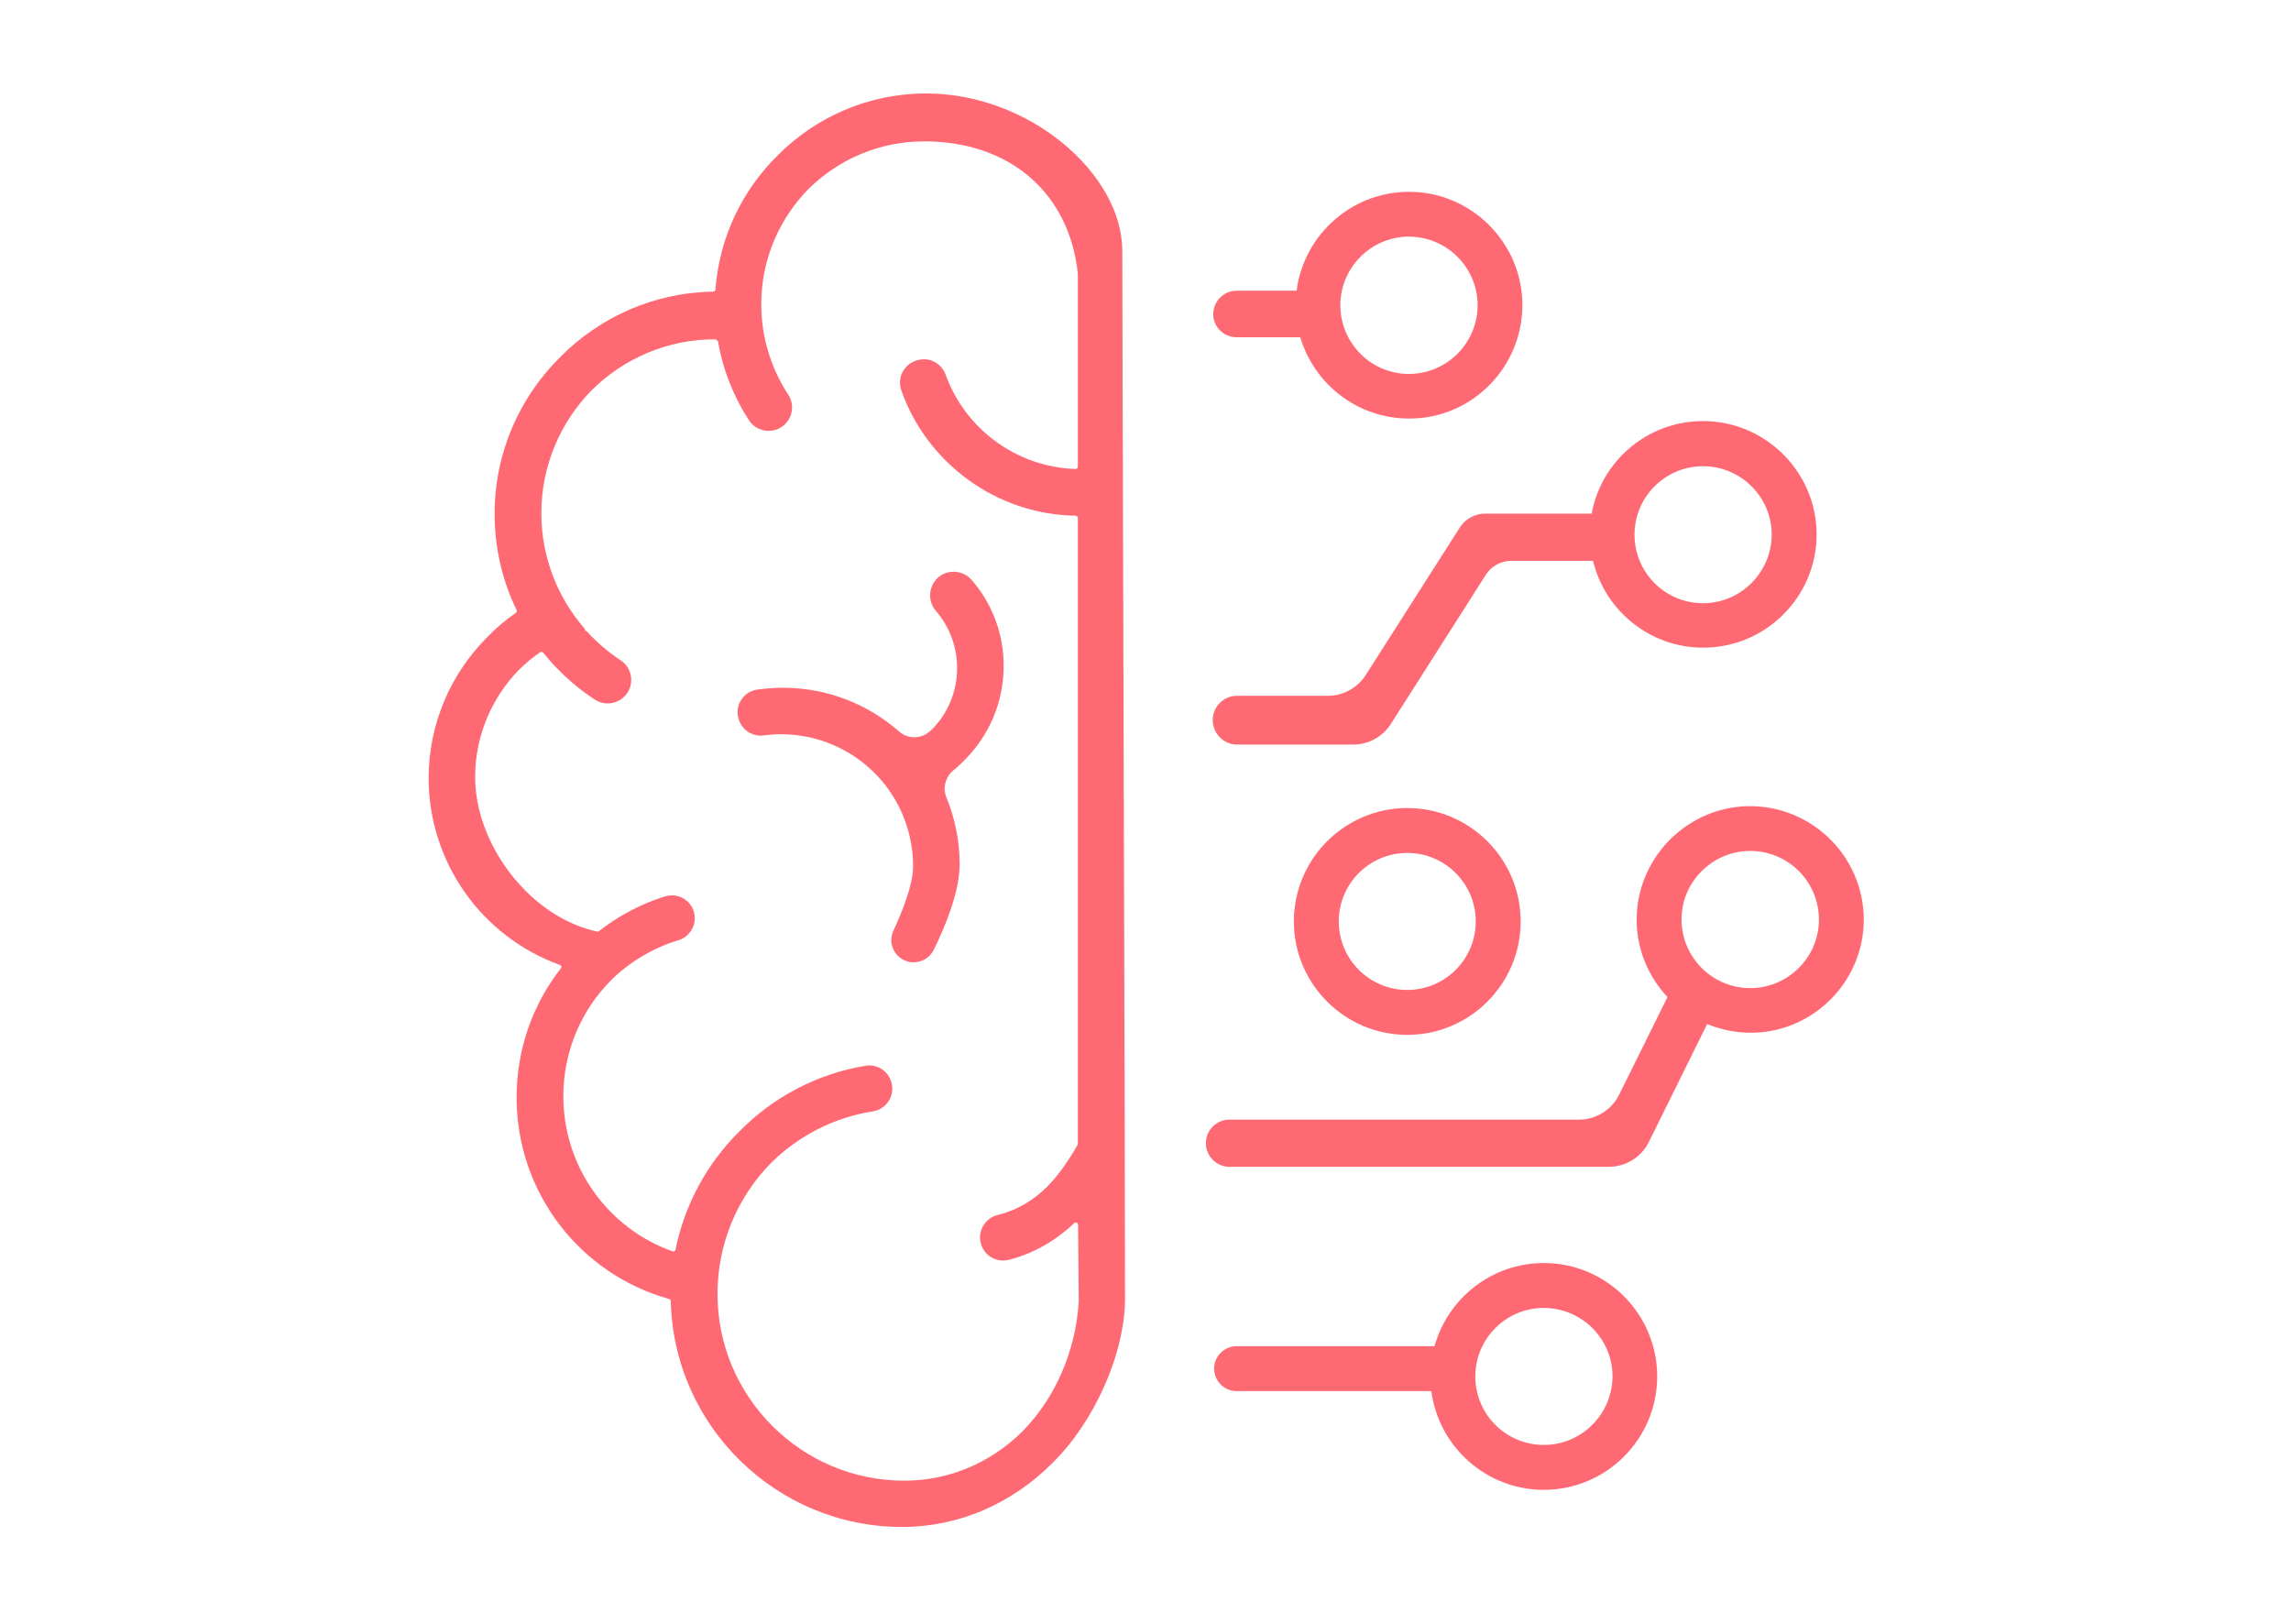 <?xml version="1.0" standalone="no"?><!DOCTYPE svg PUBLIC "-//W3C//DTD SVG 1.1//EN" "http://www.w3.org/Graphics/SVG/1.1/DTD/svg11.dtd"><svg t="1746065376995" class="icon" viewBox="0 0 1445 1024" version="1.1" xmlns="http://www.w3.org/2000/svg" p-id="106202" xmlns:xlink="http://www.w3.org/1999/xlink" width="28.223" height="20"><path d="M707.856 158.216c0-48.404-58.374-99.265-123.683-99.265-36.7 0-69.933 15.027-93.918 39.301-22.107 21.818-36.556 51.438-39.012 84.382 0 0.722-0.722 1.3-1.445 1.3-37.712 0.578-71.811 16.327-96.519 41.324-25.575 25.286-41.324 60.252-41.324 98.831 0 21.24 4.768 41.902 13.871 60.686 0.289 0.578 0.144 1.445-0.433 1.734-6.502 4.479-12.571 9.536-17.917 15.171-23.407 23.263-37.134 55.195-37.134 89.006 0 53.172 33.522 100.132 82.793 117.904 0.867 0.289 1.3 1.445 0.578 2.167-17.628 22.54-27.887 50.86-27.887 81.348 0 59.819 39.735 111.402 96.23 127.151 0.578 0.144 1.011 0.722 1.011 1.3 1.878 78.891 66.61 142.467 145.935 142.467 36.411 0 69.644-15.171 94.641-40.168 26.442-25.864 45.948-69.066 45.948-104.177 0.144-34.967-1.734-611.915-1.734-660.463z m-63.142 744.701c-19.651 19.362-45.659 30.921-74.412 30.921-64.876 0-117.759-52.883-117.759-117.759 0-32.077 12.86-61.408 33.811-82.648 17.05-16.905 39.301-28.609 64.154-32.51 7.224-1.156 12.426-7.369 12.282-14.593-0.144-8.958-8.236-15.749-17.05-14.16-30.921 5.202-58.518 20.084-79.469 41.469-20.084 19.94-34.389 45.659-40.168 74.412-0.144 0.867-1.011 1.445-1.878 1.156-40.746-14.449-68.922-53.317-68.922-97.82 0-28.031 11.126-53.895 29.765-72.823 11.704-11.704 26.297-20.518 42.769-25.575 6.791-2.023 11.126-8.669 10.259-15.749-1.156-8.958-10.114-14.593-18.784-11.848-15.749 4.913-30.054 12.715-42.625 22.685-1.3 1.011-0.144 3.034 1.445 2.456 1.3-0.578 1.156-2.456-0.289-2.745-43.347-8.669-78.169-55.051-78.169-97.675 0-25.719 10.259-49.994 27.887-67.91 4.046-3.901 8.38-7.658 13.149-10.837 0.578-0.433 1.445-0.289 1.878 0.289 2.023 2.456 4.913 5.78 4.913 5.78 8.236 9.103 17.483 17.194 27.742 23.841 7.369 4.768 17.194 2.023 21.24-5.635 3.468-6.791 1.3-15.027-5.057-19.217-8.091-5.346-15.316-11.559-21.818-18.784l-1.156 1.011 0.144-0.144c0.578-0.578 0.578-1.445 0.144-2.023-17.628-20.229-27.309-45.948-27.309-72.823 0-30.343 12.282-57.796 31.932-77.736 20.084-19.795 47.682-32.077 78.025-31.932 0.578 0.433 0.867 0.722 1.445 1.156 3.034 17.772 9.681 34.678 19.506 49.849 4.913 7.513 15.316 8.958 22.107 3.179 5.635-4.913 6.791-13.293 2.601-19.506-10.981-16.761-16.905-36.556-16.905-56.785 0-28.32 11.415-54.039 29.909-72.823 18.784-18.495 44.503-29.909 72.823-29.909 54.039 0 91.607 32.51 96.953 83.515V294.326c0 0.867-0.722 1.445-1.445 1.445-37.134-1.156-69.5-25.141-81.926-59.385-2.456-6.936-9.681-11.126-16.905-9.392l-0.722 0.144c-8.38 2.023-13.149 10.837-10.403 18.928 16.183 46.092 60.108 78.458 109.957 79.18 0.722 0 1.445 0.578 1.445 1.445v394.602c0 0.289 0 0.433-0.144 0.722-5.924 10.403-12.137 19.073-18.784 26.008-9.392 9.392-19.795 15.316-31.499 18.206-6.647 1.589-11.415 7.658-11.27 14.593 0.289 9.392 9.103 16.038 18.206 13.727 15.171-3.901 28.898-11.559 41.18-23.118 0.867-0.867 2.456-0.289 2.456 1.011l0.433 48.26v0.144c-2.023 32.221-15.316 61.408-35.689 82.07z" fill="#ff6973" p-id="106203"></path><path d="M348.654 415.842l-1.156 1.011 1.156-1.011z" fill="#ff6973" p-id="106204"></path><path d="M589.663 366.426c-4.19 5.635-4.046 13.438 0.578 18.784 8.669 9.97 13.438 22.829 13.438 36.122 0 14.738-5.78 28.32-15.46 38.29-0.578 0.578-1.156 1.156-1.734 1.589-5.491 4.913-13.871 5.057-19.362 0.144-19.651-17.194-45.225-27.598-73.256-27.598-5.491 0-10.981 0.433-16.327 1.156-8.525 1.3-14.016 9.536-11.848 17.917 1.734 7.224 8.669 11.993 16.038 10.981 21.385-2.89 43.202 2.745 60.686 15.749 21.096 15.605 33.377 40.313 33.522 66.61 0 11.993-7.224 29.62-12.426 40.746-2.89 6.069-1.011 13.293 4.479 17.339 7.08 5.057 17.05 2.601 20.951-5.202 7.08-14.449 16.327-36.556 16.327-53.895 0-15.027-3.034-29.331-8.38-42.336-2.456-5.924-0.578-12.715 4.335-16.905 2.601-2.023 4.913-4.335 7.224-6.647 15.316-15.316 24.563-36.267 24.563-59.096 0.144-20.229-7.224-39.59-20.229-54.473-6.213-7.08-17.483-6.791-23.118 0.722z" fill="#ff6973" p-id="106205"></path><path d="M887.602 509.616c-39.446 0-71.523 32.077-71.523 71.523s32.077 71.523 71.523 71.523 71.523-32.077 71.523-71.523-32.077-71.523-71.523-71.523z m0 114.725c-23.841 0-43.202-19.362-43.202-43.202s19.362-43.202 43.202-43.202 43.202 19.362 43.202 43.202-19.362 43.202-43.202 43.202zM973.718 796.573c-32.799 0-60.541 22.251-68.922 52.45h-124.839c-7.802 0-14.16 6.358-14.16 14.16s6.358 14.16 14.16 14.16h122.816c4.624 35.111 34.678 62.275 70.945 62.275 39.446 0 71.523-32.077 71.523-71.523s-32.077-71.523-71.523-71.523z m0 114.725c-23.841 0-43.202-19.362-43.202-43.202s19.362-43.202 43.202-43.202 43.347 19.362 43.347 43.202c-0.144 23.841-19.506 43.202-43.347 43.202z" fill="#ff6973" p-id="106206"></path><path d="M1101.447 508.46c-36.989 1.3-67.188 31.065-69.066 68.055-1.011 20.229 6.647 38.723 19.362 52.305l-30.487 61.553c-4.768 9.681-14.593 15.749-25.286 15.749H775.477c-8.236 0-14.882 6.647-14.882 14.882 0 8.236 6.647 14.882 14.882 14.882h239.275c10.692 0 20.518-6.069 25.286-15.749l36.7-74.268c10.259 4.19 21.673 6.213 33.666 5.202 34.967-3.034 62.853-31.643 65.02-66.754 2.456-42.191-31.932-77.158-73.979-75.857z m2.456 114.725c-24.852 0-44.936-21.096-43.202-46.381 1.445-21.24 18.784-38.579 40.168-40.024 25.286-1.734 46.381 18.206 46.381 43.202 0 23.841-19.506 43.202-43.347 43.202zM1074.138 265.572c-34.967 0-64.154 25.141-70.222 58.374h-67.188c-6.502 0-12.571 3.323-16.038 8.814l-59.241 92.907c-5.202 8.091-14.16 13.149-23.841 13.149H780.246c-8.525 0-15.46 6.936-15.316 15.46 0 8.38 6.936 15.316 15.316 15.316h73.256c9.681 0 18.639-4.913 23.841-13.149l59.819-93.918c3.468-5.491 9.536-8.814 16.038-8.814h51.583c7.513 31.354 35.833 54.762 69.5 54.762 39.446 0 71.523-32.077 71.523-71.523-0.144-39.301-32.221-71.378-71.667-71.378z m0 114.869c-23.841 0-43.202-19.362-43.202-43.202s19.362-43.202 43.202-43.202 43.347 19.362 43.347 43.202c-0.144 23.696-19.506 43.202-43.347 43.202zM960.135 188.993c-1.734-36.411-31.21-66.032-67.621-67.91-38.001-2.023-70.078 26.008-74.701 62.275h-37.856c-7.947 0-14.305 6.213-14.738 14.16-0.289 8.38 6.358 15.171 14.738 15.171h40.168c8.814 29.62 36.122 51.294 68.633 51.294 40.457 0.144 73.256-33.955 71.378-74.99z m-28.32 7.513c-1.878 20.662-18.495 37.278-39.157 39.157-27.02 2.456-49.416-20.084-47.104-47.104 1.878-20.662 18.495-37.278 39.157-39.157 27.02-2.312 49.416 20.084 47.104 47.104z" fill="#ff6973" p-id="106207"></path></svg>